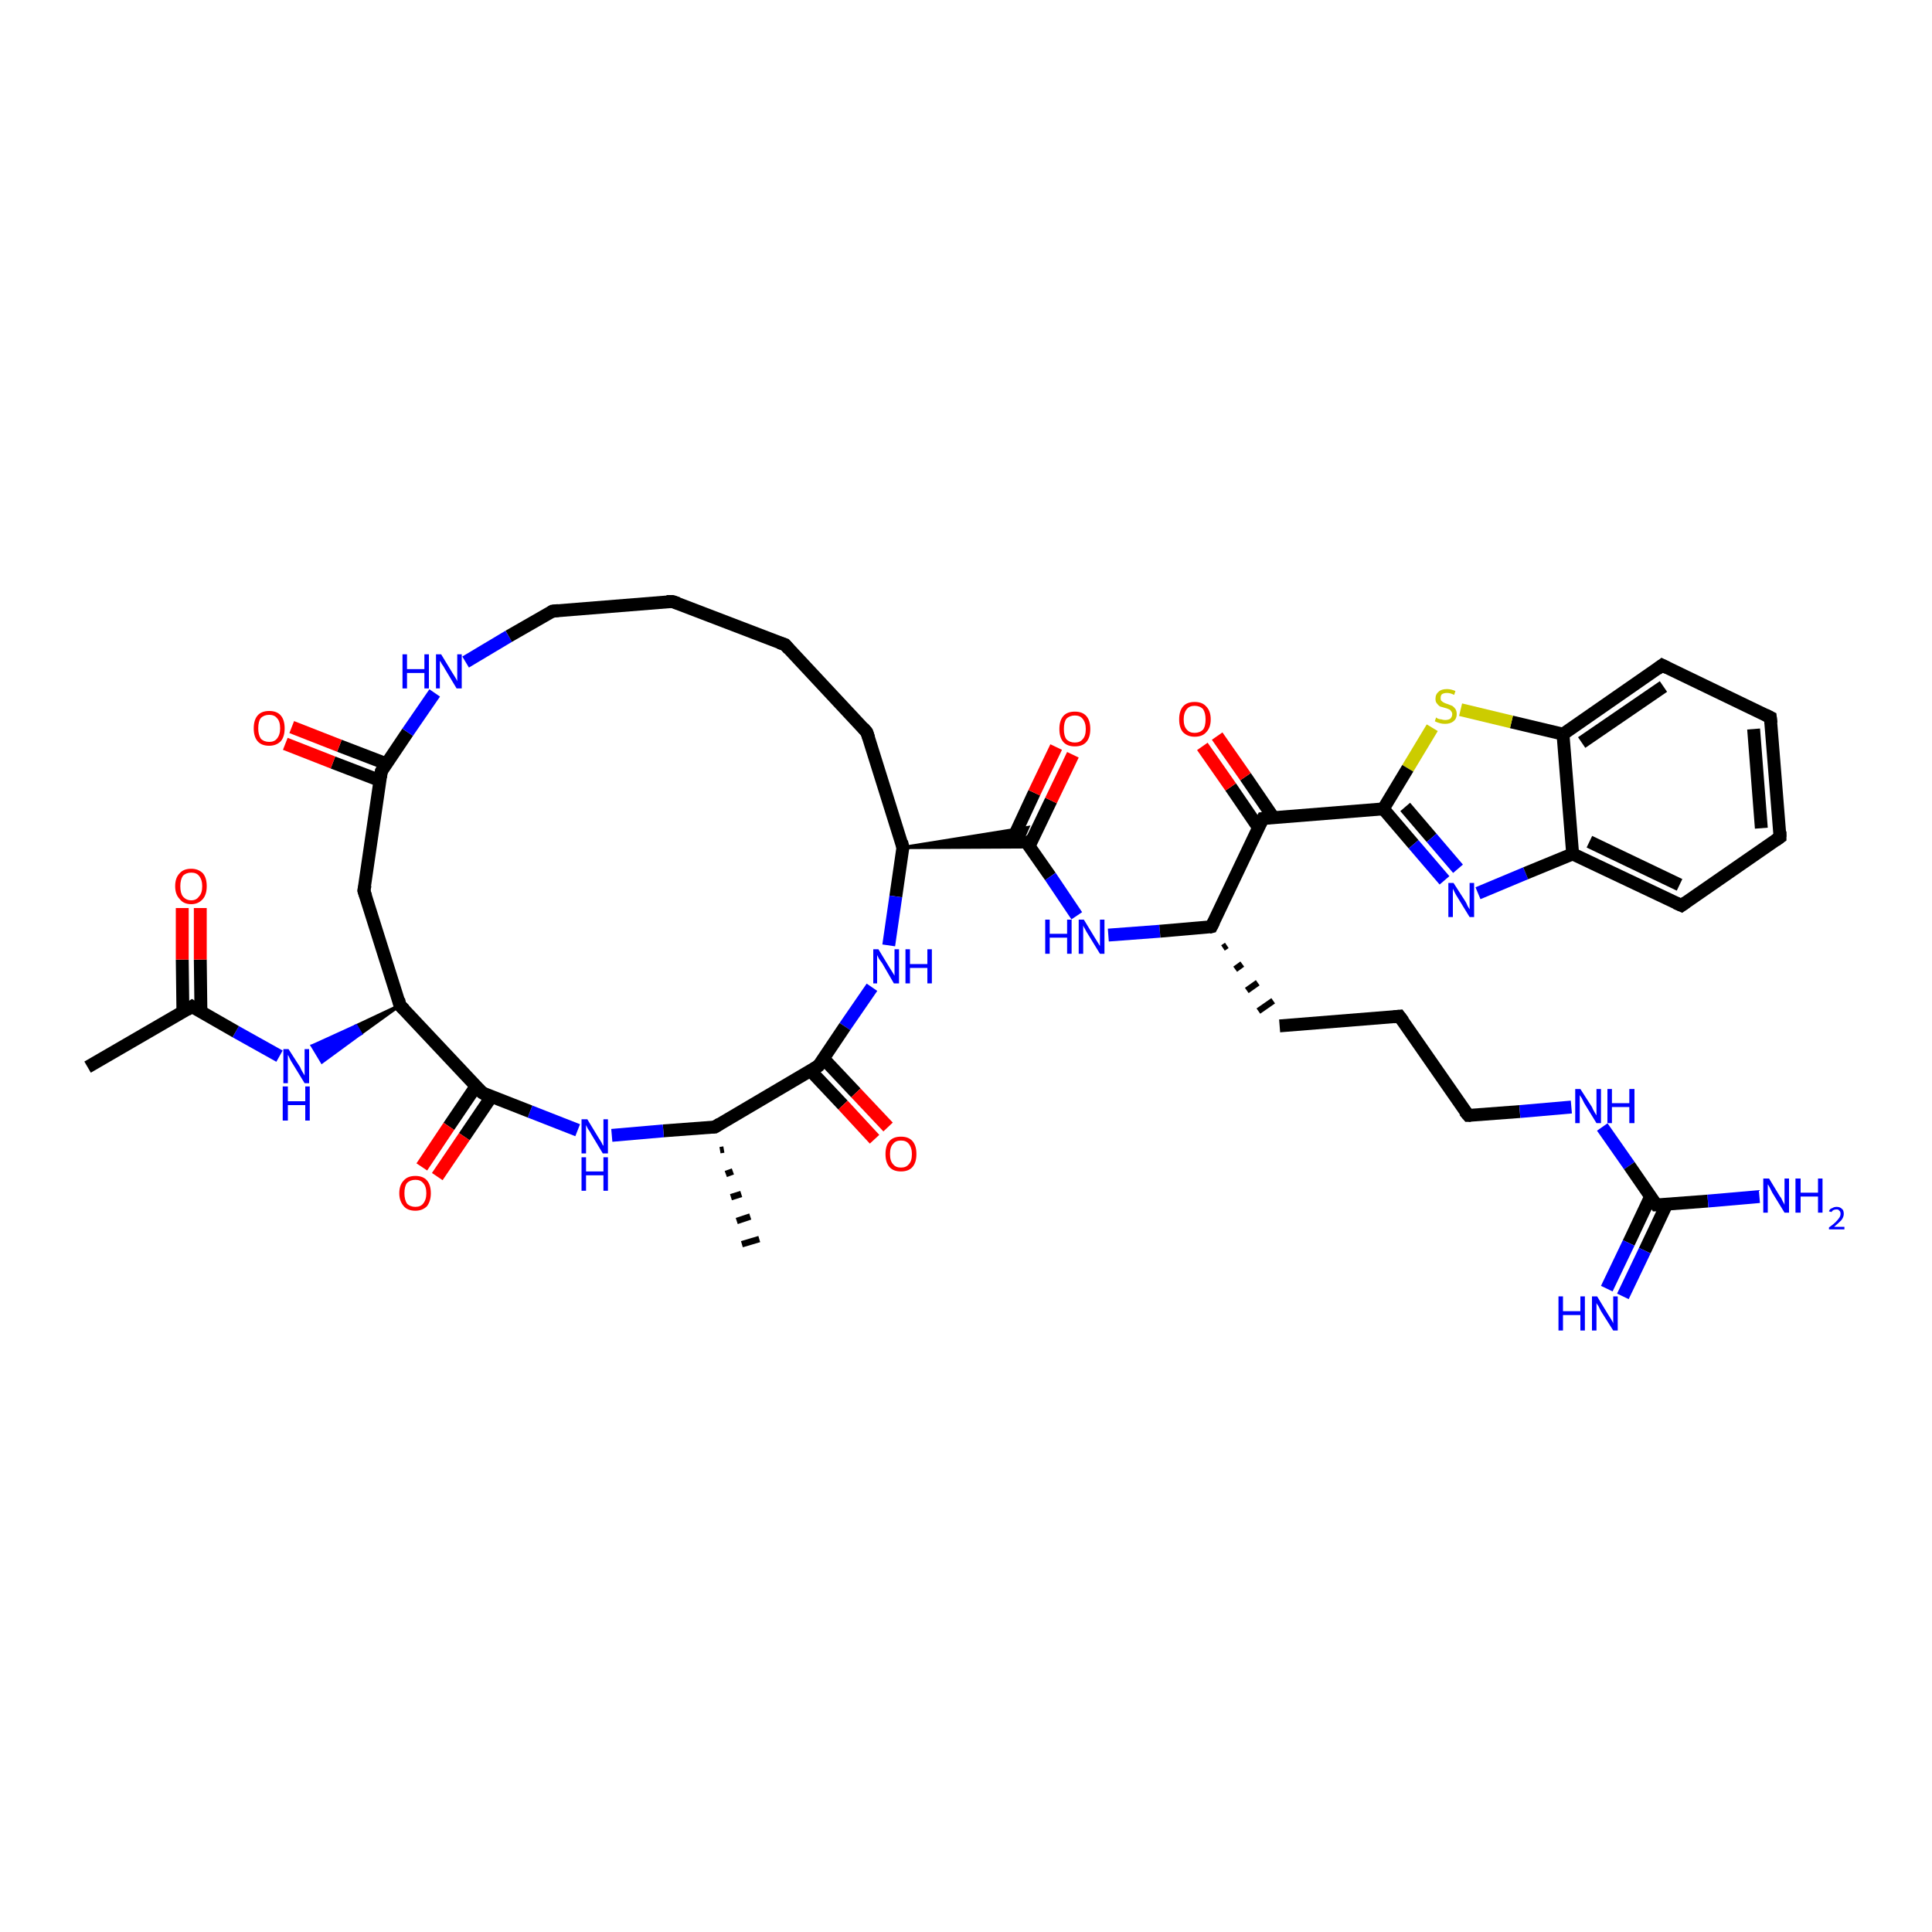 <?xml version='1.0' encoding='iso-8859-1'?>
<svg version='1.1' baseProfile='full'
              xmlns='http://www.w3.org/2000/svg'
                      xmlns:rdkit='http://www.rdkit.org/xml'
                      xmlns:xlink='http://www.w3.org/1999/xlink'
                  xml:space='preserve'
width='300px' height='300px' viewBox='0 0 300 300'>
<!-- END OF HEADER -->
<rect style='opacity:1.0;fill:#FFFFFF;stroke:none' width='300.0' height='300.0' x='0.0' y='0.0'> </rect>
<path class='bond-0 atom-1 atom-0' d='M 112.4,178.5 L 111.8,178.6' style='fill:none;fill-rule:evenodd;stroke:#000000;stroke-width:1.0px;stroke-linecap:butt;stroke-linejoin:miter;stroke-opacity:1' />
<path class='bond-0 atom-1 atom-0' d='M 113.8,181.9 L 112.7,182.3' style='fill:none;fill-rule:evenodd;stroke:#000000;stroke-width:1.0px;stroke-linecap:butt;stroke-linejoin:miter;stroke-opacity:1' />
<path class='bond-0 atom-1 atom-0' d='M 115.1,185.4 L 113.5,185.9' style='fill:none;fill-rule:evenodd;stroke:#000000;stroke-width:1.0px;stroke-linecap:butt;stroke-linejoin:miter;stroke-opacity:1' />
<path class='bond-0 atom-1 atom-0' d='M 116.5,188.9 L 114.4,189.6' style='fill:none;fill-rule:evenodd;stroke:#000000;stroke-width:1.0px;stroke-linecap:butt;stroke-linejoin:miter;stroke-opacity:1' />
<path class='bond-0 atom-1 atom-0' d='M 117.9,192.4 L 115.2,193.2' style='fill:none;fill-rule:evenodd;stroke:#000000;stroke-width:1.0px;stroke-linecap:butt;stroke-linejoin:miter;stroke-opacity:1' />
<path class='bond-1 atom-1 atom-2' d='M 111.0,175.0 L 103.0,175.6' style='fill:none;fill-rule:evenodd;stroke:#000000;stroke-width:2.0px;stroke-linecap:butt;stroke-linejoin:miter;stroke-opacity:1' />
<path class='bond-1 atom-1 atom-2' d='M 103.0,175.6 L 95.0,176.3' style='fill:none;fill-rule:evenodd;stroke:#0000FF;stroke-width:2.0px;stroke-linecap:butt;stroke-linejoin:miter;stroke-opacity:1' />
<path class='bond-2 atom-2 atom-3' d='M 89.7,175.5 L 82.3,172.6' style='fill:none;fill-rule:evenodd;stroke:#0000FF;stroke-width:2.0px;stroke-linecap:butt;stroke-linejoin:miter;stroke-opacity:1' />
<path class='bond-2 atom-2 atom-3' d='M 82.3,172.6 L 74.9,169.7' style='fill:none;fill-rule:evenodd;stroke:#000000;stroke-width:2.0px;stroke-linecap:butt;stroke-linejoin:miter;stroke-opacity:1' />
<path class='bond-3 atom-3 atom-4' d='M 73.9,168.7 L 69.7,174.9' style='fill:none;fill-rule:evenodd;stroke:#000000;stroke-width:2.0px;stroke-linecap:butt;stroke-linejoin:miter;stroke-opacity:1' />
<path class='bond-3 atom-3 atom-4' d='M 69.7,174.9 L 65.5,181.2' style='fill:none;fill-rule:evenodd;stroke:#FF0000;stroke-width:2.0px;stroke-linecap:butt;stroke-linejoin:miter;stroke-opacity:1' />
<path class='bond-3 atom-3 atom-4' d='M 76.3,170.3 L 72.1,176.5' style='fill:none;fill-rule:evenodd;stroke:#000000;stroke-width:2.0px;stroke-linecap:butt;stroke-linejoin:miter;stroke-opacity:1' />
<path class='bond-3 atom-3 atom-4' d='M 72.1,176.5 L 67.9,182.7' style='fill:none;fill-rule:evenodd;stroke:#FF0000;stroke-width:2.0px;stroke-linecap:butt;stroke-linejoin:miter;stroke-opacity:1' />
<path class='bond-4 atom-3 atom-5' d='M 74.9,169.7 L 62.1,156.1' style='fill:none;fill-rule:evenodd;stroke:#000000;stroke-width:2.0px;stroke-linecap:butt;stroke-linejoin:miter;stroke-opacity:1' />
<path class='bond-5 atom-5 atom-6' d='M 62.1,156.1 L 56.5,138.3' style='fill:none;fill-rule:evenodd;stroke:#000000;stroke-width:2.0px;stroke-linecap:butt;stroke-linejoin:miter;stroke-opacity:1' />
<path class='bond-6 atom-6 atom-7' d='M 56.5,138.3 L 59.2,119.8' style='fill:none;fill-rule:evenodd;stroke:#000000;stroke-width:2.0px;stroke-linecap:butt;stroke-linejoin:miter;stroke-opacity:1' />
<path class='bond-7 atom-7 atom-8' d='M 60.0,118.6 L 52.7,115.8' style='fill:none;fill-rule:evenodd;stroke:#000000;stroke-width:2.0px;stroke-linecap:butt;stroke-linejoin:miter;stroke-opacity:1' />
<path class='bond-7 atom-7 atom-8' d='M 52.7,115.8 L 45.3,112.9' style='fill:none;fill-rule:evenodd;stroke:#FF0000;stroke-width:2.0px;stroke-linecap:butt;stroke-linejoin:miter;stroke-opacity:1' />
<path class='bond-7 atom-7 atom-8' d='M 59.0,121.2 L 51.7,118.4' style='fill:none;fill-rule:evenodd;stroke:#000000;stroke-width:2.0px;stroke-linecap:butt;stroke-linejoin:miter;stroke-opacity:1' />
<path class='bond-7 atom-7 atom-8' d='M 51.7,118.4 L 44.3,115.5' style='fill:none;fill-rule:evenodd;stroke:#FF0000;stroke-width:2.0px;stroke-linecap:butt;stroke-linejoin:miter;stroke-opacity:1' />
<path class='bond-8 atom-7 atom-9' d='M 59.2,119.8 L 63.3,113.7' style='fill:none;fill-rule:evenodd;stroke:#000000;stroke-width:2.0px;stroke-linecap:butt;stroke-linejoin:miter;stroke-opacity:1' />
<path class='bond-8 atom-7 atom-9' d='M 63.3,113.7 L 67.5,107.6' style='fill:none;fill-rule:evenodd;stroke:#0000FF;stroke-width:2.0px;stroke-linecap:butt;stroke-linejoin:miter;stroke-opacity:1' />
<path class='bond-9 atom-9 atom-10' d='M 72.3,102.8 L 79.0,98.8' style='fill:none;fill-rule:evenodd;stroke:#0000FF;stroke-width:2.0px;stroke-linecap:butt;stroke-linejoin:miter;stroke-opacity:1' />
<path class='bond-9 atom-9 atom-10' d='M 79.0,98.8 L 85.8,94.9' style='fill:none;fill-rule:evenodd;stroke:#000000;stroke-width:2.0px;stroke-linecap:butt;stroke-linejoin:miter;stroke-opacity:1' />
<path class='bond-10 atom-10 atom-11' d='M 85.8,94.9 L 104.4,93.4' style='fill:none;fill-rule:evenodd;stroke:#000000;stroke-width:2.0px;stroke-linecap:butt;stroke-linejoin:miter;stroke-opacity:1' />
<path class='bond-11 atom-11 atom-12' d='M 104.4,93.4 L 121.9,100.1' style='fill:none;fill-rule:evenodd;stroke:#000000;stroke-width:2.0px;stroke-linecap:butt;stroke-linejoin:miter;stroke-opacity:1' />
<path class='bond-12 atom-12 atom-13' d='M 121.9,100.1 L 134.6,113.7' style='fill:none;fill-rule:evenodd;stroke:#000000;stroke-width:2.0px;stroke-linecap:butt;stroke-linejoin:miter;stroke-opacity:1' />
<path class='bond-13 atom-13 atom-14' d='M 134.6,113.7 L 140.2,131.6' style='fill:none;fill-rule:evenodd;stroke:#000000;stroke-width:2.0px;stroke-linecap:butt;stroke-linejoin:miter;stroke-opacity:1' />
<path class='bond-14 atom-14 atom-15' d='M 140.2,131.6 L 139.1,139.2' style='fill:none;fill-rule:evenodd;stroke:#000000;stroke-width:2.0px;stroke-linecap:butt;stroke-linejoin:miter;stroke-opacity:1' />
<path class='bond-14 atom-14 atom-15' d='M 139.1,139.2 L 138.0,146.8' style='fill:none;fill-rule:evenodd;stroke:#0000FF;stroke-width:2.0px;stroke-linecap:butt;stroke-linejoin:miter;stroke-opacity:1' />
<path class='bond-15 atom-15 atom-16' d='M 135.4,153.3 L 131.2,159.4' style='fill:none;fill-rule:evenodd;stroke:#0000FF;stroke-width:2.0px;stroke-linecap:butt;stroke-linejoin:miter;stroke-opacity:1' />
<path class='bond-15 atom-15 atom-16' d='M 131.2,159.4 L 127.1,165.5' style='fill:none;fill-rule:evenodd;stroke:#000000;stroke-width:2.0px;stroke-linecap:butt;stroke-linejoin:miter;stroke-opacity:1' />
<path class='bond-16 atom-16 atom-17' d='M 125.9,166.3 L 130.9,171.6' style='fill:none;fill-rule:evenodd;stroke:#000000;stroke-width:2.0px;stroke-linecap:butt;stroke-linejoin:miter;stroke-opacity:1' />
<path class='bond-16 atom-16 atom-17' d='M 130.9,171.6 L 135.8,176.9' style='fill:none;fill-rule:evenodd;stroke:#FF0000;stroke-width:2.0px;stroke-linecap:butt;stroke-linejoin:miter;stroke-opacity:1' />
<path class='bond-16 atom-16 atom-17' d='M 127.9,164.4 L 132.9,169.7' style='fill:none;fill-rule:evenodd;stroke:#000000;stroke-width:2.0px;stroke-linecap:butt;stroke-linejoin:miter;stroke-opacity:1' />
<path class='bond-16 atom-16 atom-17' d='M 132.9,169.7 L 137.9,175.0' style='fill:none;fill-rule:evenodd;stroke:#FF0000;stroke-width:2.0px;stroke-linecap:butt;stroke-linejoin:miter;stroke-opacity:1' />
<path class='bond-17 atom-14 atom-18' d='M 140.2,131.6 L 159.6,128.5 L 158.9,130.1 Z' style='fill:#000000;fill-rule:evenodd;fill-opacity:1;stroke:#000000;stroke-width:0.5px;stroke-linecap:butt;stroke-linejoin:miter;stroke-opacity:1;' />
<path class='bond-17 atom-14 atom-18' d='M 140.2,131.6 L 158.9,130.1 L 159.8,131.5 Z' style='fill:#000000;fill-rule:evenodd;fill-opacity:1;stroke:#000000;stroke-width:0.5px;stroke-linecap:butt;stroke-linejoin:miter;stroke-opacity:1;' />
<path class='bond-18 atom-18 atom-19' d='M 159.8,131.4 L 163.2,124.3' style='fill:none;fill-rule:evenodd;stroke:#000000;stroke-width:2.0px;stroke-linecap:butt;stroke-linejoin:miter;stroke-opacity:1' />
<path class='bond-18 atom-18 atom-19' d='M 163.2,124.3 L 166.6,117.2' style='fill:none;fill-rule:evenodd;stroke:#FF0000;stroke-width:2.0px;stroke-linecap:butt;stroke-linejoin:miter;stroke-opacity:1' />
<path class='bond-18 atom-18 atom-19' d='M 157.3,130.2 L 160.6,123.1' style='fill:none;fill-rule:evenodd;stroke:#000000;stroke-width:2.0px;stroke-linecap:butt;stroke-linejoin:miter;stroke-opacity:1' />
<path class='bond-18 atom-18 atom-19' d='M 160.6,123.1 L 164.0,116.0' style='fill:none;fill-rule:evenodd;stroke:#FF0000;stroke-width:2.0px;stroke-linecap:butt;stroke-linejoin:miter;stroke-opacity:1' />
<path class='bond-19 atom-18 atom-20' d='M 158.9,130.1 L 163.1,136.1' style='fill:none;fill-rule:evenodd;stroke:#000000;stroke-width:2.0px;stroke-linecap:butt;stroke-linejoin:miter;stroke-opacity:1' />
<path class='bond-19 atom-18 atom-20' d='M 163.1,136.1 L 167.2,142.2' style='fill:none;fill-rule:evenodd;stroke:#0000FF;stroke-width:2.0px;stroke-linecap:butt;stroke-linejoin:miter;stroke-opacity:1' />
<path class='bond-20 atom-20 atom-21' d='M 172.1,145.2 L 180.1,144.6' style='fill:none;fill-rule:evenodd;stroke:#0000FF;stroke-width:2.0px;stroke-linecap:butt;stroke-linejoin:miter;stroke-opacity:1' />
<path class='bond-20 atom-20 atom-21' d='M 180.1,144.6 L 188.1,143.9' style='fill:none;fill-rule:evenodd;stroke:#000000;stroke-width:2.0px;stroke-linecap:butt;stroke-linejoin:miter;stroke-opacity:1' />
<path class='bond-21 atom-21 atom-22' d='M 189.9,147.2 L 190.5,146.8' style='fill:none;fill-rule:evenodd;stroke:#000000;stroke-width:1.0px;stroke-linecap:butt;stroke-linejoin:miter;stroke-opacity:1' />
<path class='bond-21 atom-21 atom-22' d='M 191.8,150.5 L 192.9,149.7' style='fill:none;fill-rule:evenodd;stroke:#000000;stroke-width:1.0px;stroke-linecap:butt;stroke-linejoin:miter;stroke-opacity:1' />
<path class='bond-21 atom-21 atom-22' d='M 193.6,153.8 L 195.3,152.6' style='fill:none;fill-rule:evenodd;stroke:#000000;stroke-width:1.0px;stroke-linecap:butt;stroke-linejoin:miter;stroke-opacity:1' />
<path class='bond-21 atom-21 atom-22' d='M 195.4,157.0 L 197.7,155.4' style='fill:none;fill-rule:evenodd;stroke:#000000;stroke-width:1.0px;stroke-linecap:butt;stroke-linejoin:miter;stroke-opacity:1' />
<path class='bond-22 atom-22 atom-23' d='M 198.7,159.3 L 217.3,157.8' style='fill:none;fill-rule:evenodd;stroke:#000000;stroke-width:2.0px;stroke-linecap:butt;stroke-linejoin:miter;stroke-opacity:1' />
<path class='bond-23 atom-23 atom-24' d='M 217.3,157.8 L 228.0,173.2' style='fill:none;fill-rule:evenodd;stroke:#000000;stroke-width:2.0px;stroke-linecap:butt;stroke-linejoin:miter;stroke-opacity:1' />
<path class='bond-24 atom-24 atom-25' d='M 228.0,173.2 L 236.0,172.6' style='fill:none;fill-rule:evenodd;stroke:#000000;stroke-width:2.0px;stroke-linecap:butt;stroke-linejoin:miter;stroke-opacity:1' />
<path class='bond-24 atom-24 atom-25' d='M 236.0,172.6 L 244.0,171.9' style='fill:none;fill-rule:evenodd;stroke:#0000FF;stroke-width:2.0px;stroke-linecap:butt;stroke-linejoin:miter;stroke-opacity:1' />
<path class='bond-25 atom-25 atom-26' d='M 248.8,175.0 L 253.0,181.0' style='fill:none;fill-rule:evenodd;stroke:#0000FF;stroke-width:2.0px;stroke-linecap:butt;stroke-linejoin:miter;stroke-opacity:1' />
<path class='bond-25 atom-25 atom-26' d='M 253.0,181.0 L 257.2,187.1' style='fill:none;fill-rule:evenodd;stroke:#000000;stroke-width:2.0px;stroke-linecap:butt;stroke-linejoin:miter;stroke-opacity:1' />
<path class='bond-26 atom-26 atom-27' d='M 257.2,187.1 L 265.2,186.5' style='fill:none;fill-rule:evenodd;stroke:#000000;stroke-width:2.0px;stroke-linecap:butt;stroke-linejoin:miter;stroke-opacity:1' />
<path class='bond-26 atom-26 atom-27' d='M 265.2,186.5 L 273.2,185.8' style='fill:none;fill-rule:evenodd;stroke:#0000FF;stroke-width:2.0px;stroke-linecap:butt;stroke-linejoin:miter;stroke-opacity:1' />
<path class='bond-27 atom-26 atom-28' d='M 256.3,185.8 L 252.9,193.0' style='fill:none;fill-rule:evenodd;stroke:#000000;stroke-width:2.0px;stroke-linecap:butt;stroke-linejoin:miter;stroke-opacity:1' />
<path class='bond-27 atom-26 atom-28' d='M 252.9,193.0 L 249.5,200.1' style='fill:none;fill-rule:evenodd;stroke:#0000FF;stroke-width:2.0px;stroke-linecap:butt;stroke-linejoin:miter;stroke-opacity:1' />
<path class='bond-27 atom-26 atom-28' d='M 258.8,187.0 L 255.4,194.2' style='fill:none;fill-rule:evenodd;stroke:#000000;stroke-width:2.0px;stroke-linecap:butt;stroke-linejoin:miter;stroke-opacity:1' />
<path class='bond-27 atom-26 atom-28' d='M 255.4,194.2 L 252.0,201.3' style='fill:none;fill-rule:evenodd;stroke:#0000FF;stroke-width:2.0px;stroke-linecap:butt;stroke-linejoin:miter;stroke-opacity:1' />
<path class='bond-28 atom-21 atom-29' d='M 188.1,143.9 L 196.1,127.1' style='fill:none;fill-rule:evenodd;stroke:#000000;stroke-width:2.0px;stroke-linecap:butt;stroke-linejoin:miter;stroke-opacity:1' />
<path class='bond-29 atom-29 atom-30' d='M 197.7,126.9 L 193.4,120.6' style='fill:none;fill-rule:evenodd;stroke:#000000;stroke-width:2.0px;stroke-linecap:butt;stroke-linejoin:miter;stroke-opacity:1' />
<path class='bond-29 atom-29 atom-30' d='M 193.4,120.6 L 189.0,114.3' style='fill:none;fill-rule:evenodd;stroke:#FF0000;stroke-width:2.0px;stroke-linecap:butt;stroke-linejoin:miter;stroke-opacity:1' />
<path class='bond-29 atom-29 atom-30' d='M 195.4,128.5 L 191.1,122.2' style='fill:none;fill-rule:evenodd;stroke:#000000;stroke-width:2.0px;stroke-linecap:butt;stroke-linejoin:miter;stroke-opacity:1' />
<path class='bond-29 atom-29 atom-30' d='M 191.1,122.2 L 186.7,115.9' style='fill:none;fill-rule:evenodd;stroke:#FF0000;stroke-width:2.0px;stroke-linecap:butt;stroke-linejoin:miter;stroke-opacity:1' />
<path class='bond-30 atom-29 atom-31' d='M 196.1,127.1 L 214.8,125.6' style='fill:none;fill-rule:evenodd;stroke:#000000;stroke-width:2.0px;stroke-linecap:butt;stroke-linejoin:miter;stroke-opacity:1' />
<path class='bond-31 atom-31 atom-32' d='M 214.8,125.6 L 219.5,131.1' style='fill:none;fill-rule:evenodd;stroke:#000000;stroke-width:2.0px;stroke-linecap:butt;stroke-linejoin:miter;stroke-opacity:1' />
<path class='bond-31 atom-31 atom-32' d='M 219.5,131.1 L 224.3,136.7' style='fill:none;fill-rule:evenodd;stroke:#0000FF;stroke-width:2.0px;stroke-linecap:butt;stroke-linejoin:miter;stroke-opacity:1' />
<path class='bond-31 atom-31 atom-32' d='M 218.2,125.3 L 222.3,130.1' style='fill:none;fill-rule:evenodd;stroke:#000000;stroke-width:2.0px;stroke-linecap:butt;stroke-linejoin:miter;stroke-opacity:1' />
<path class='bond-31 atom-31 atom-32' d='M 222.3,130.1 L 226.4,134.9' style='fill:none;fill-rule:evenodd;stroke:#0000FF;stroke-width:2.0px;stroke-linecap:butt;stroke-linejoin:miter;stroke-opacity:1' />
<path class='bond-32 atom-32 atom-33' d='M 229.5,138.7 L 236.9,135.6' style='fill:none;fill-rule:evenodd;stroke:#0000FF;stroke-width:2.0px;stroke-linecap:butt;stroke-linejoin:miter;stroke-opacity:1' />
<path class='bond-32 atom-32 atom-33' d='M 236.9,135.6 L 244.2,132.6' style='fill:none;fill-rule:evenodd;stroke:#000000;stroke-width:2.0px;stroke-linecap:butt;stroke-linejoin:miter;stroke-opacity:1' />
<path class='bond-33 atom-33 atom-34' d='M 244.2,132.6 L 261.1,140.6' style='fill:none;fill-rule:evenodd;stroke:#000000;stroke-width:2.0px;stroke-linecap:butt;stroke-linejoin:miter;stroke-opacity:1' />
<path class='bond-33 atom-33 atom-34' d='M 246.8,130.7 L 260.8,137.4' style='fill:none;fill-rule:evenodd;stroke:#000000;stroke-width:2.0px;stroke-linecap:butt;stroke-linejoin:miter;stroke-opacity:1' />
<path class='bond-34 atom-34 atom-35' d='M 261.1,140.6 L 276.4,130.0' style='fill:none;fill-rule:evenodd;stroke:#000000;stroke-width:2.0px;stroke-linecap:butt;stroke-linejoin:miter;stroke-opacity:1' />
<path class='bond-35 atom-35 atom-36' d='M 276.4,130.0 L 274.9,111.4' style='fill:none;fill-rule:evenodd;stroke:#000000;stroke-width:2.0px;stroke-linecap:butt;stroke-linejoin:miter;stroke-opacity:1' />
<path class='bond-35 atom-35 atom-36' d='M 273.5,128.6 L 272.3,113.2' style='fill:none;fill-rule:evenodd;stroke:#000000;stroke-width:2.0px;stroke-linecap:butt;stroke-linejoin:miter;stroke-opacity:1' />
<path class='bond-36 atom-36 atom-37' d='M 274.9,111.4 L 258.1,103.3' style='fill:none;fill-rule:evenodd;stroke:#000000;stroke-width:2.0px;stroke-linecap:butt;stroke-linejoin:miter;stroke-opacity:1' />
<path class='bond-37 atom-37 atom-38' d='M 258.1,103.3 L 242.7,114.0' style='fill:none;fill-rule:evenodd;stroke:#000000;stroke-width:2.0px;stroke-linecap:butt;stroke-linejoin:miter;stroke-opacity:1' />
<path class='bond-37 atom-37 atom-38' d='M 258.3,106.6 L 245.6,115.3' style='fill:none;fill-rule:evenodd;stroke:#000000;stroke-width:2.0px;stroke-linecap:butt;stroke-linejoin:miter;stroke-opacity:1' />
<path class='bond-38 atom-38 atom-39' d='M 242.7,114.0 L 234.7,112.1' style='fill:none;fill-rule:evenodd;stroke:#000000;stroke-width:2.0px;stroke-linecap:butt;stroke-linejoin:miter;stroke-opacity:1' />
<path class='bond-38 atom-38 atom-39' d='M 234.7,112.1 L 226.8,110.2' style='fill:none;fill-rule:evenodd;stroke:#CCCC00;stroke-width:2.0px;stroke-linecap:butt;stroke-linejoin:miter;stroke-opacity:1' />
<path class='bond-39 atom-5 atom-40' d='M 62.1,156.1 L 56.0,160.5 L 55.3,159.3 Z' style='fill:#000000;fill-rule:evenodd;fill-opacity:1;stroke:#000000;stroke-width:0.5px;stroke-linecap:butt;stroke-linejoin:miter;stroke-opacity:1;' />
<path class='bond-39 atom-5 atom-40' d='M 56.0,160.5 L 48.5,162.4 L 50.0,164.9 Z' style='fill:#0000FF;fill-rule:evenodd;fill-opacity:1;stroke:#0000FF;stroke-width:0.5px;stroke-linecap:butt;stroke-linejoin:miter;stroke-opacity:1;' />
<path class='bond-39 atom-5 atom-40' d='M 56.0,160.5 L 55.3,159.3 L 48.5,162.4 Z' style='fill:#0000FF;fill-rule:evenodd;fill-opacity:1;stroke:#0000FF;stroke-width:0.5px;stroke-linecap:butt;stroke-linejoin:miter;stroke-opacity:1;' />
<path class='bond-40 atom-40 atom-41' d='M 43.4,164.0 L 36.6,160.2' style='fill:none;fill-rule:evenodd;stroke:#0000FF;stroke-width:2.0px;stroke-linecap:butt;stroke-linejoin:miter;stroke-opacity:1' />
<path class='bond-40 atom-40 atom-41' d='M 36.6,160.2 L 29.8,156.3' style='fill:none;fill-rule:evenodd;stroke:#000000;stroke-width:2.0px;stroke-linecap:butt;stroke-linejoin:miter;stroke-opacity:1' />
<path class='bond-41 atom-41 atom-42' d='M 29.8,156.3 L 13.6,165.7' style='fill:none;fill-rule:evenodd;stroke:#000000;stroke-width:2.0px;stroke-linecap:butt;stroke-linejoin:miter;stroke-opacity:1' />
<path class='bond-42 atom-41 atom-43' d='M 31.2,157.1 L 31.1,149.0' style='fill:none;fill-rule:evenodd;stroke:#000000;stroke-width:2.0px;stroke-linecap:butt;stroke-linejoin:miter;stroke-opacity:1' />
<path class='bond-42 atom-41 atom-43' d='M 31.1,149.0 L 31.1,141.0' style='fill:none;fill-rule:evenodd;stroke:#FF0000;stroke-width:2.0px;stroke-linecap:butt;stroke-linejoin:miter;stroke-opacity:1' />
<path class='bond-42 atom-41 atom-43' d='M 28.4,157.1 L 28.3,149.0' style='fill:none;fill-rule:evenodd;stroke:#000000;stroke-width:2.0px;stroke-linecap:butt;stroke-linejoin:miter;stroke-opacity:1' />
<path class='bond-42 atom-41 atom-43' d='M 28.3,149.0 L 28.3,141.0' style='fill:none;fill-rule:evenodd;stroke:#FF0000;stroke-width:2.0px;stroke-linecap:butt;stroke-linejoin:miter;stroke-opacity:1' />
<path class='bond-43 atom-16 atom-1' d='M 127.1,165.5 L 111.0,175.0' style='fill:none;fill-rule:evenodd;stroke:#000000;stroke-width:2.0px;stroke-linecap:butt;stroke-linejoin:miter;stroke-opacity:1' />
<path class='bond-44 atom-39 atom-31' d='M 222.4,113.0 L 218.6,119.3' style='fill:none;fill-rule:evenodd;stroke:#CCCC00;stroke-width:2.0px;stroke-linecap:butt;stroke-linejoin:miter;stroke-opacity:1' />
<path class='bond-44 atom-39 atom-31' d='M 218.6,119.3 L 214.8,125.6' style='fill:none;fill-rule:evenodd;stroke:#000000;stroke-width:2.0px;stroke-linecap:butt;stroke-linejoin:miter;stroke-opacity:1' />
<path class='bond-45 atom-38 atom-33' d='M 242.7,114.0 L 244.2,132.6' style='fill:none;fill-rule:evenodd;stroke:#000000;stroke-width:2.0px;stroke-linecap:butt;stroke-linejoin:miter;stroke-opacity:1' />
<path d='M 110.6,175.0 L 111.0,175.0 L 111.8,174.5' style='fill:none;stroke:#000000;stroke-width:2.0px;stroke-linecap:butt;stroke-linejoin:miter;stroke-opacity:1;' />
<path d='M 75.3,169.9 L 74.9,169.7 L 74.3,169.1' style='fill:none;stroke:#000000;stroke-width:2.0px;stroke-linecap:butt;stroke-linejoin:miter;stroke-opacity:1;' />
<path d='M 62.8,156.8 L 62.1,156.1 L 61.9,155.2' style='fill:none;stroke:#000000;stroke-width:2.0px;stroke-linecap:butt;stroke-linejoin:miter;stroke-opacity:1;' />
<path d='M 56.8,139.2 L 56.5,138.3 L 56.7,137.4' style='fill:none;stroke:#000000;stroke-width:2.0px;stroke-linecap:butt;stroke-linejoin:miter;stroke-opacity:1;' />
<path d='M 59.1,120.7 L 59.2,119.8 L 59.4,119.5' style='fill:none;stroke:#000000;stroke-width:2.0px;stroke-linecap:butt;stroke-linejoin:miter;stroke-opacity:1;' />
<path d='M 85.5,95.1 L 85.8,94.9 L 86.7,94.8' style='fill:none;stroke:#000000;stroke-width:2.0px;stroke-linecap:butt;stroke-linejoin:miter;stroke-opacity:1;' />
<path d='M 103.5,93.4 L 104.4,93.4 L 105.3,93.7' style='fill:none;stroke:#000000;stroke-width:2.0px;stroke-linecap:butt;stroke-linejoin:miter;stroke-opacity:1;' />
<path d='M 121.0,99.8 L 121.9,100.1 L 122.5,100.8' style='fill:none;stroke:#000000;stroke-width:2.0px;stroke-linecap:butt;stroke-linejoin:miter;stroke-opacity:1;' />
<path d='M 134.0,113.0 L 134.6,113.7 L 134.9,114.6' style='fill:none;stroke:#000000;stroke-width:2.0px;stroke-linecap:butt;stroke-linejoin:miter;stroke-opacity:1;' />
<path d='M 140.0,130.7 L 140.2,131.6 L 140.2,131.9' style='fill:none;stroke:#000000;stroke-width:2.0px;stroke-linecap:butt;stroke-linejoin:miter;stroke-opacity:1;' />
<path d='M 127.3,165.2 L 127.1,165.5 L 126.3,166.0' style='fill:none;stroke:#000000;stroke-width:2.0px;stroke-linecap:butt;stroke-linejoin:miter;stroke-opacity:1;' />
<path d='M 187.7,144.0 L 188.1,143.9 L 188.5,143.1' style='fill:none;stroke:#000000;stroke-width:2.0px;stroke-linecap:butt;stroke-linejoin:miter;stroke-opacity:1;' />
<path d='M 216.4,157.9 L 217.3,157.8 L 217.9,158.6' style='fill:none;stroke:#000000;stroke-width:2.0px;stroke-linecap:butt;stroke-linejoin:miter;stroke-opacity:1;' />
<path d='M 227.4,172.5 L 228.0,173.2 L 228.4,173.2' style='fill:none;stroke:#000000;stroke-width:2.0px;stroke-linecap:butt;stroke-linejoin:miter;stroke-opacity:1;' />
<path d='M 257.0,186.8 L 257.2,187.1 L 257.6,187.1' style='fill:none;stroke:#000000;stroke-width:2.0px;stroke-linecap:butt;stroke-linejoin:miter;stroke-opacity:1;' />
<path d='M 195.7,127.9 L 196.1,127.1 L 197.1,127.0' style='fill:none;stroke:#000000;stroke-width:2.0px;stroke-linecap:butt;stroke-linejoin:miter;stroke-opacity:1;' />
<path d='M 260.2,140.2 L 261.1,140.6 L 261.8,140.1' style='fill:none;stroke:#000000;stroke-width:2.0px;stroke-linecap:butt;stroke-linejoin:miter;stroke-opacity:1;' />
<path d='M 275.7,130.5 L 276.4,130.0 L 276.4,129.1' style='fill:none;stroke:#000000;stroke-width:2.0px;stroke-linecap:butt;stroke-linejoin:miter;stroke-opacity:1;' />
<path d='M 275.0,112.3 L 274.9,111.4 L 274.1,111.0' style='fill:none;stroke:#000000;stroke-width:2.0px;stroke-linecap:butt;stroke-linejoin:miter;stroke-opacity:1;' />
<path d='M 258.9,103.7 L 258.1,103.3 L 257.3,103.9' style='fill:none;stroke:#000000;stroke-width:2.0px;stroke-linecap:butt;stroke-linejoin:miter;stroke-opacity:1;' />
<path d='M 30.1,156.5 L 29.8,156.3 L 29.0,156.8' style='fill:none;stroke:#000000;stroke-width:2.0px;stroke-linecap:butt;stroke-linejoin:miter;stroke-opacity:1;' />
<path class='atom-2' d='M 91.2 173.8
L 92.9 176.6
Q 93.1 176.9, 93.4 177.4
Q 93.6 177.9, 93.7 177.9
L 93.7 173.8
L 94.4 173.8
L 94.4 179.1
L 93.6 179.1
L 91.8 176.1
Q 91.6 175.7, 91.3 175.3
Q 91.1 174.9, 91.0 174.7
L 91.0 179.1
L 90.3 179.1
L 90.3 173.8
L 91.2 173.8
' fill='#0000FF'/>
<path class='atom-2' d='M 90.3 179.7
L 91.0 179.7
L 91.0 181.9
L 93.7 181.9
L 93.7 179.7
L 94.4 179.7
L 94.4 184.9
L 93.7 184.9
L 93.7 182.5
L 91.0 182.5
L 91.0 184.9
L 90.3 184.9
L 90.3 179.7
' fill='#0000FF'/>
<path class='atom-4' d='M 62.0 185.3
Q 62.0 184.0, 62.7 183.3
Q 63.3 182.6, 64.5 182.6
Q 65.7 182.6, 66.3 183.3
Q 66.9 184.0, 66.9 185.3
Q 66.9 186.5, 66.3 187.3
Q 65.6 188.0, 64.5 188.0
Q 63.3 188.0, 62.7 187.3
Q 62.0 186.5, 62.0 185.3
M 64.5 187.4
Q 65.3 187.4, 65.7 186.9
Q 66.2 186.3, 66.2 185.3
Q 66.2 184.2, 65.7 183.7
Q 65.3 183.2, 64.5 183.2
Q 63.7 183.2, 63.2 183.7
Q 62.8 184.2, 62.8 185.3
Q 62.8 186.3, 63.2 186.9
Q 63.7 187.4, 64.5 187.4
' fill='#FF0000'/>
<path class='atom-8' d='M 39.4 113.1
Q 39.4 111.8, 40.0 111.1
Q 40.6 110.4, 41.8 110.4
Q 43.0 110.4, 43.6 111.1
Q 44.2 111.8, 44.2 113.1
Q 44.2 114.4, 43.6 115.1
Q 42.9 115.8, 41.8 115.8
Q 40.6 115.8, 40.0 115.1
Q 39.4 114.4, 39.4 113.1
M 41.8 115.2
Q 42.6 115.2, 43.0 114.7
Q 43.5 114.1, 43.5 113.1
Q 43.5 112.0, 43.0 111.5
Q 42.6 111.0, 41.8 111.0
Q 41.0 111.0, 40.5 111.5
Q 40.1 112.0, 40.1 113.1
Q 40.1 114.1, 40.5 114.7
Q 41.0 115.2, 41.8 115.2
' fill='#FF0000'/>
<path class='atom-9' d='M 62.5 101.6
L 63.2 101.6
L 63.2 103.9
L 65.9 103.9
L 65.9 101.6
L 66.6 101.6
L 66.6 106.9
L 65.9 106.9
L 65.9 104.5
L 63.2 104.5
L 63.2 106.9
L 62.5 106.9
L 62.5 101.6
' fill='#0000FF'/>
<path class='atom-9' d='M 68.5 101.6
L 70.2 104.4
Q 70.4 104.7, 70.7 105.2
Q 71.0 105.7, 71.0 105.8
L 71.0 101.6
L 71.7 101.6
L 71.7 106.9
L 70.9 106.9
L 69.1 103.9
Q 68.9 103.5, 68.6 103.1
Q 68.4 102.7, 68.3 102.6
L 68.3 106.9
L 67.7 106.9
L 67.7 101.6
L 68.5 101.6
' fill='#0000FF'/>
<path class='atom-15' d='M 136.4 147.4
L 138.1 150.2
Q 138.3 150.5, 138.6 151.0
Q 138.9 151.5, 138.9 151.5
L 138.9 147.4
L 139.6 147.4
L 139.6 152.7
L 138.8 152.7
L 137.0 149.6
Q 136.8 149.3, 136.5 148.9
Q 136.3 148.5, 136.2 148.3
L 136.2 152.7
L 135.6 152.7
L 135.6 147.4
L 136.4 147.4
' fill='#0000FF'/>
<path class='atom-15' d='M 140.6 147.4
L 141.3 147.4
L 141.3 149.7
L 144.0 149.7
L 144.0 147.4
L 144.7 147.4
L 144.7 152.7
L 144.0 152.7
L 144.0 150.3
L 141.3 150.3
L 141.3 152.7
L 140.6 152.7
L 140.6 147.4
' fill='#0000FF'/>
<path class='atom-17' d='M 137.5 179.2
Q 137.5 177.9, 138.1 177.2
Q 138.7 176.5, 139.9 176.5
Q 141.1 176.5, 141.7 177.2
Q 142.3 177.9, 142.3 179.2
Q 142.3 180.5, 141.7 181.2
Q 141.1 181.9, 139.9 181.9
Q 138.7 181.9, 138.1 181.2
Q 137.5 180.5, 137.5 179.2
M 139.9 181.3
Q 140.7 181.3, 141.1 180.8
Q 141.6 180.3, 141.6 179.2
Q 141.6 178.2, 141.1 177.6
Q 140.7 177.1, 139.9 177.1
Q 139.1 177.1, 138.7 177.6
Q 138.2 178.1, 138.2 179.2
Q 138.2 180.3, 138.7 180.8
Q 139.1 181.3, 139.9 181.3
' fill='#FF0000'/>
<path class='atom-19' d='M 164.5 113.2
Q 164.5 111.9, 165.1 111.2
Q 165.7 110.5, 166.9 110.5
Q 168.1 110.5, 168.7 111.2
Q 169.3 111.9, 169.3 113.2
Q 169.3 114.5, 168.7 115.2
Q 168.1 115.9, 166.9 115.9
Q 165.7 115.9, 165.1 115.2
Q 164.5 114.5, 164.5 113.2
M 166.9 115.3
Q 167.7 115.3, 168.1 114.8
Q 168.6 114.3, 168.6 113.2
Q 168.6 112.2, 168.1 111.6
Q 167.7 111.1, 166.9 111.1
Q 166.1 111.1, 165.6 111.6
Q 165.2 112.1, 165.2 113.2
Q 165.2 114.3, 165.6 114.8
Q 166.1 115.3, 166.9 115.3
' fill='#FF0000'/>
<path class='atom-20' d='M 162.3 142.8
L 163.0 142.8
L 163.0 145.0
L 165.7 145.0
L 165.7 142.8
L 166.4 142.8
L 166.4 148.1
L 165.7 148.1
L 165.7 145.6
L 163.0 145.6
L 163.0 148.1
L 162.3 148.1
L 162.3 142.8
' fill='#0000FF'/>
<path class='atom-20' d='M 168.3 142.8
L 170.0 145.6
Q 170.2 145.9, 170.5 146.4
Q 170.8 146.9, 170.8 146.9
L 170.8 142.8
L 171.5 142.8
L 171.5 148.1
L 170.8 148.1
L 168.9 145.0
Q 168.7 144.7, 168.5 144.3
Q 168.2 143.8, 168.2 143.7
L 168.2 148.1
L 167.5 148.1
L 167.5 142.8
L 168.3 142.8
' fill='#0000FF'/>
<path class='atom-25' d='M 245.4 169.1
L 247.2 171.9
Q 247.3 172.2, 247.6 172.7
Q 247.9 173.2, 247.9 173.2
L 247.9 169.1
L 248.6 169.1
L 248.6 174.4
L 247.9 174.4
L 246.0 171.3
Q 245.8 170.9, 245.6 170.5
Q 245.3 170.1, 245.3 170.0
L 245.3 174.4
L 244.6 174.4
L 244.6 169.1
L 245.4 169.1
' fill='#0000FF'/>
<path class='atom-25' d='M 249.6 169.1
L 250.3 169.1
L 250.3 171.3
L 253.0 171.3
L 253.0 169.1
L 253.8 169.1
L 253.8 174.4
L 253.0 174.4
L 253.0 171.9
L 250.3 171.9
L 250.3 174.4
L 249.6 174.4
L 249.6 169.1
' fill='#0000FF'/>
<path class='atom-27' d='M 274.7 183.0
L 276.4 185.8
Q 276.6 186.0, 276.8 186.5
Q 277.1 187.0, 277.1 187.1
L 277.1 183.0
L 277.8 183.0
L 277.8 188.3
L 277.1 188.3
L 275.2 185.2
Q 275.0 184.8, 274.8 184.4
Q 274.6 184.0, 274.5 183.9
L 274.5 188.3
L 273.8 188.3
L 273.8 183.0
L 274.7 183.0
' fill='#0000FF'/>
<path class='atom-27' d='M 278.8 183.0
L 279.6 183.0
L 279.6 185.2
L 282.3 185.2
L 282.3 183.0
L 283.0 183.0
L 283.0 188.3
L 282.3 188.3
L 282.3 185.8
L 279.6 185.8
L 279.6 188.3
L 278.8 188.3
L 278.8 183.0
' fill='#0000FF'/>
<path class='atom-27' d='M 284.0 188.1
Q 284.1 187.7, 284.5 187.6
Q 284.8 187.4, 285.2 187.4
Q 285.7 187.4, 286.0 187.7
Q 286.3 187.9, 286.3 188.5
Q 286.3 189.0, 285.9 189.5
Q 285.5 189.9, 284.8 190.5
L 286.4 190.5
L 286.4 190.9
L 284.0 190.9
L 284.0 190.6
Q 284.7 190.1, 285.0 189.8
Q 285.4 189.4, 285.6 189.1
Q 285.8 188.8, 285.8 188.5
Q 285.8 188.1, 285.6 188.0
Q 285.5 187.8, 285.2 187.8
Q 284.9 187.8, 284.7 187.9
Q 284.5 188.0, 284.4 188.2
L 284.0 188.1
' fill='#0000FF'/>
<path class='atom-28' d='M 242.0 201.3
L 242.7 201.3
L 242.7 203.6
L 245.4 203.6
L 245.4 201.3
L 246.1 201.3
L 246.1 206.6
L 245.4 206.6
L 245.4 204.2
L 242.7 204.2
L 242.7 206.6
L 242.0 206.6
L 242.0 201.3
' fill='#0000FF'/>
<path class='atom-28' d='M 248.0 201.3
L 249.7 204.1
Q 249.9 204.4, 250.2 204.9
Q 250.5 205.4, 250.5 205.5
L 250.5 201.3
L 251.2 201.3
L 251.2 206.6
L 250.5 206.6
L 248.6 203.6
Q 248.4 203.2, 248.2 202.8
Q 247.9 202.4, 247.9 202.3
L 247.9 206.6
L 247.2 206.6
L 247.2 201.3
L 248.0 201.3
' fill='#0000FF'/>
<path class='atom-30' d='M 183.1 111.7
Q 183.1 110.4, 183.7 109.7
Q 184.3 109.0, 185.5 109.0
Q 186.7 109.0, 187.3 109.7
Q 188.0 110.4, 188.0 111.7
Q 188.0 113.0, 187.3 113.7
Q 186.7 114.4, 185.5 114.4
Q 184.4 114.4, 183.7 113.7
Q 183.1 113.0, 183.1 111.7
M 185.5 113.8
Q 186.3 113.8, 186.8 113.3
Q 187.2 112.8, 187.2 111.7
Q 187.2 110.7, 186.8 110.1
Q 186.3 109.6, 185.5 109.6
Q 184.7 109.6, 184.3 110.1
Q 183.8 110.7, 183.8 111.7
Q 183.8 112.8, 184.3 113.3
Q 184.7 113.8, 185.5 113.8
' fill='#FF0000'/>
<path class='atom-32' d='M 225.7 137.1
L 227.5 139.9
Q 227.7 140.2, 227.9 140.7
Q 228.2 141.2, 228.2 141.2
L 228.2 137.1
L 228.9 137.1
L 228.9 142.4
L 228.2 142.4
L 226.3 139.3
Q 226.1 139.0, 225.9 138.6
Q 225.7 138.2, 225.6 138.0
L 225.6 142.4
L 224.9 142.4
L 224.9 137.1
L 225.7 137.1
' fill='#0000FF'/>
<path class='atom-39' d='M 223.0 111.4
Q 223.1 111.5, 223.3 111.6
Q 223.6 111.7, 223.8 111.7
Q 224.1 111.8, 224.4 111.8
Q 224.9 111.8, 225.2 111.6
Q 225.5 111.3, 225.5 110.9
Q 225.5 110.6, 225.3 110.4
Q 225.2 110.2, 224.9 110.1
Q 224.7 110.0, 224.3 109.9
Q 223.9 109.8, 223.6 109.7
Q 223.3 109.5, 223.1 109.2
Q 222.9 109.0, 222.9 108.5
Q 222.9 107.8, 223.4 107.4
Q 223.8 107.0, 224.7 107.0
Q 225.3 107.0, 226.0 107.3
L 225.8 107.9
Q 225.2 107.6, 224.7 107.6
Q 224.2 107.6, 223.9 107.8
Q 223.7 108.0, 223.7 108.4
Q 223.7 108.7, 223.8 108.8
Q 224.0 109.0, 224.2 109.1
Q 224.4 109.2, 224.7 109.3
Q 225.2 109.5, 225.5 109.6
Q 225.8 109.8, 226.0 110.1
Q 226.2 110.4, 226.2 110.9
Q 226.2 111.6, 225.7 112.0
Q 225.2 112.4, 224.4 112.4
Q 223.9 112.4, 223.6 112.3
Q 223.2 112.2, 222.8 112.0
L 223.0 111.4
' fill='#CCCC00'/>
<path class='atom-40' d='M 44.8 162.9
L 46.6 165.7
Q 46.7 166.0, 47.0 166.5
Q 47.3 167.0, 47.3 167.0
L 47.3 162.9
L 48.0 162.9
L 48.0 168.2
L 47.3 168.2
L 45.4 165.1
Q 45.2 164.8, 45.0 164.4
Q 44.8 163.9, 44.7 163.8
L 44.7 168.2
L 44.0 168.2
L 44.0 162.9
L 44.8 162.9
' fill='#0000FF'/>
<path class='atom-40' d='M 43.9 168.7
L 44.7 168.7
L 44.7 171.0
L 47.4 171.0
L 47.4 168.7
L 48.1 168.7
L 48.1 174.0
L 47.4 174.0
L 47.4 171.6
L 44.7 171.6
L 44.7 174.0
L 43.9 174.0
L 43.9 168.7
' fill='#0000FF'/>
<path class='atom-43' d='M 27.2 137.6
Q 27.2 136.3, 27.9 135.6
Q 28.5 134.9, 29.7 134.9
Q 30.8 134.9, 31.5 135.6
Q 32.1 136.3, 32.1 137.6
Q 32.1 138.9, 31.5 139.6
Q 30.8 140.4, 29.7 140.4
Q 28.5 140.4, 27.9 139.6
Q 27.2 138.9, 27.2 137.6
M 29.7 139.8
Q 30.5 139.8, 30.9 139.2
Q 31.4 138.7, 31.4 137.6
Q 31.4 136.6, 30.9 136.0
Q 30.5 135.5, 29.7 135.5
Q 28.9 135.5, 28.4 136.0
Q 28.0 136.6, 28.0 137.6
Q 28.0 138.7, 28.4 139.2
Q 28.9 139.8, 29.7 139.8
' fill='#FF0000'/>
</svg>
